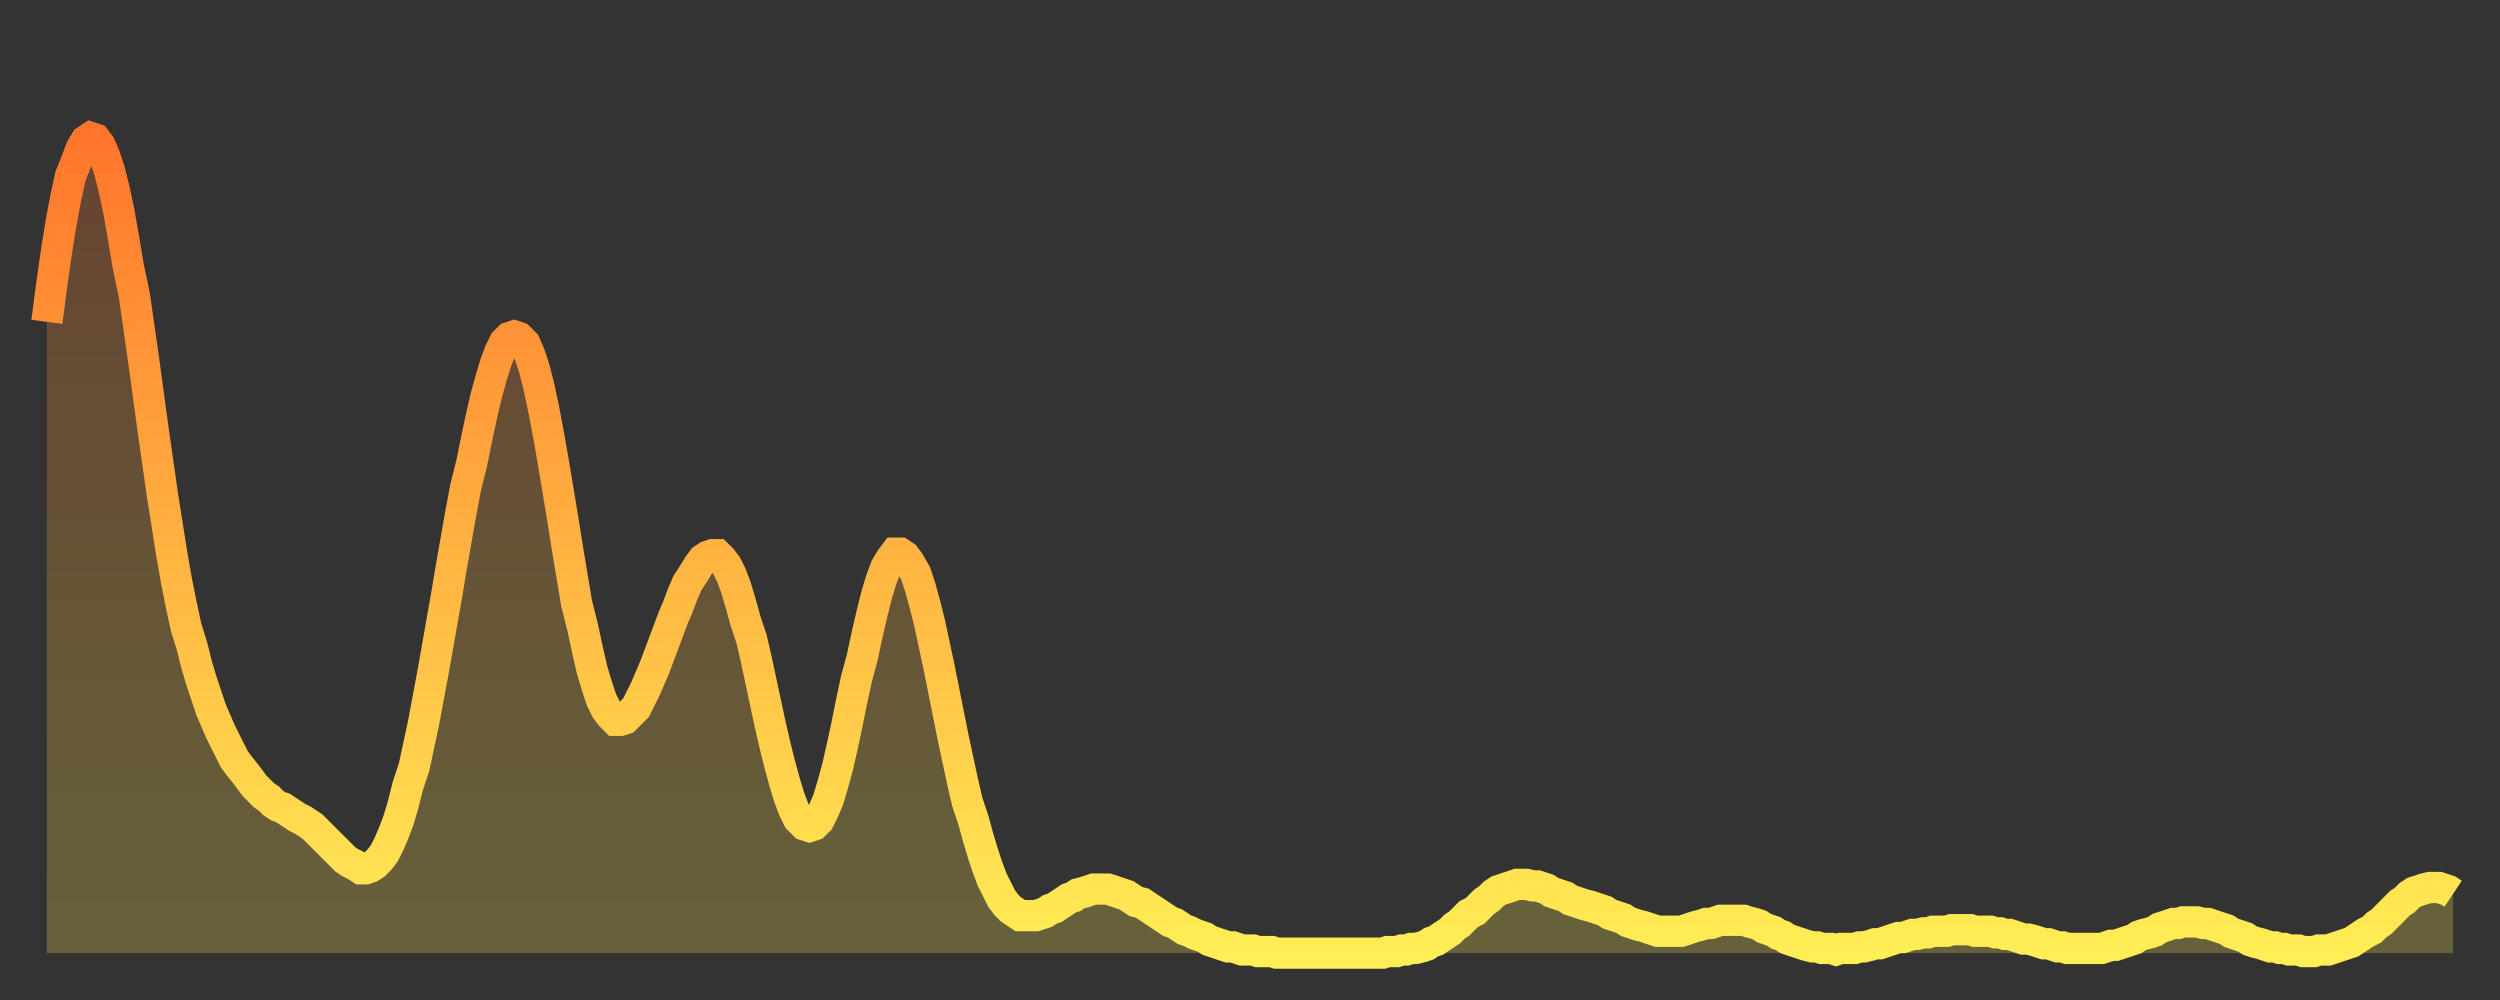 <?xml version="1.0" encoding="utf-8" ?>
<svg baseProfile="full" height="64" version="1.1" width="160" xmlns="http://www.w3.org/2000/svg" xmlns:ev="http://www.w3.org/2001/xml-events" xmlns:xlink="http://www.w3.org/1999/xlink"><rect width="100%" height="100%" fill="#333333" stroke="none"/><defs><linearGradient id="id37046" x1="0" x2="0" y1="0" y2="1"><stop offset="0%" stop-color="#ff752c" /><stop offset="50%" stop-color="#ffb241" /><stop offset="100%" stop-color="#ffee55" /></linearGradient></defs><g transform="translate(3,3)"><g><path d="M 0.0 17.6 0.3 15.3 0.6 13.2 0.9 11.3 1.2 9.7 1.5 8.3 1.9 7.3 2.2 6.5 2.5 6.0 2.8 5.8 3.1 5.9 3.4 6.3 3.7 7.0 4.0 7.9 4.3 9.1 4.6 10.5 4.9 12.2 5.2 14.0 5.6 15.9 5.9 18.0 6.2 20.1 6.5 22.3 6.8 24.5 7.1 26.6 7.4 28.7 7.7 30.6 8.0 32.5 8.3 34.2 8.6 35.7 8.9 37.1 9.3 38.4 9.6 39.6 9.9 40.6 10.2 41.5 10.5 42.4 10.8 43.1 11.1 43.8 11.4 44.4 11.7 45.0 12.0 45.6 12.3 46.0 12.7 46.5 13.0 46.9 13.3 47.3 13.6 47.6 13.9 47.9 14.2 48.1 14.5 48.4 14.8 48.6 15.1 48.7 15.4 48.9 15.7 49.1 16.0 49.3 16.4 49.5 16.7 49.7 17.0 49.9 17.3 50.2 17.6 50.5 17.9 50.8 18.2 51.1 18.5 51.4 18.8 51.7 19.1 52.0 19.4 52.2 19.8 52.4 20.1 52.6 20.4 52.6 20.7 52.5 21.0 52.3 21.3 52.0 21.6 51.6 21.9 51.0 22.2 50.3 22.5 49.5 22.8 48.5 23.1 47.3 23.5 46.1 23.8 44.7 24.1 43.3 24.4 41.7 24.7 40.1 25.0 38.4 25.3 36.7 25.6 35.0 25.9 33.2 26.2 31.5 26.5 29.8 26.8 28.2 27.2 26.6 27.5 25.1 27.8 23.7 28.1 22.4 28.4 21.3 28.7 20.3 29.0 19.5 29.3 18.9 29.6 18.6 29.9 18.5 30.2 18.6 30.6 19.0 30.9 19.7 31.2 20.6 31.5 21.8 31.8 23.2 32.1 24.8 32.4 26.5 32.7 28.3 33.0 30.1 33.3 32.0 33.6 33.8 33.9 35.6 34.3 37.2 34.6 38.6 34.9 39.9 35.2 40.9 35.5 41.8 35.8 42.4 36.1 42.8 36.4 43.1 36.7 43.1 37.0 43.0 37.3 42.7 37.7 42.3 38.0 41.7 38.3 41.1 38.6 40.4 38.9 39.7 39.2 38.9 39.5 38.1 39.8 37.3 40.1 36.5 40.4 35.8 40.7 35.0 41.0 34.3 41.4 33.7 41.7 33.2 42.0 32.8 42.3 32.6 42.6 32.5 42.9 32.5 43.2 32.8 43.5 33.2 43.8 33.8 44.1 34.6 44.4 35.6 44.7 36.7 45.1 37.9 45.4 39.2 45.7 40.6 46.0 42.0 46.3 43.4 46.6 44.7 46.9 45.9 47.2 47.0 47.5 48.0 47.8 48.8 48.1 49.4 48.5 49.8 48.8 49.9 49.1 49.8 49.4 49.5 49.7 48.9 50.0 48.2 50.3 47.2 50.6 46.1 50.9 44.8 51.2 43.4 51.5 41.9 51.8 40.5 52.2 39.0 52.5 37.6 52.8 36.3 53.1 35.1 53.4 34.1 53.7 33.3 54.0 32.8 54.3 32.4 54.6 32.4 54.9 32.6 55.2 33.0 55.6 33.7 55.9 34.6 56.2 35.7 56.5 36.9 56.8 38.3 57.1 39.7 57.4 41.2 57.7 42.7 58.0 44.2 58.3 45.6 58.6 47.0 58.9 48.3 59.3 49.5 59.6 50.6 59.9 51.6 60.2 52.5 60.5 53.3 60.8 53.9 61.1 54.5 61.4 54.9 61.7 55.2 62.0 55.4 62.3 55.6 62.6 55.6 63.0 55.6 63.3 55.6 63.6 55.5 63.9 55.4 64.2 55.2 64.5 55.1 64.8 54.9 65.1 54.7 65.4 54.5 65.7 54.4 66.0 54.2 66.4 54.1 66.7 54.0 67.0 53.9 67.3 53.9 67.6 53.9 67.9 53.9 68.2 54.0 68.5 54.1 68.8 54.2 69.1 54.3 69.4 54.5 69.7 54.7 70.1 54.8 70.4 55.0 70.7 55.2 71.0 55.4 71.3 55.6 71.6 55.8 71.9 56.0 72.2 56.1 72.5 56.3 72.8 56.5 73.1 56.6 73.5 56.8 73.8 56.9 74.1 57.0 74.4 57.2 74.7 57.3 75.0 57.4 75.3 57.5 75.6 57.6 75.9 57.6 76.2 57.7 76.5 57.8 76.8 57.8 77.2 57.8 77.5 57.9 77.8 57.9 78.1 57.9 78.4 57.9 78.7 58.0 79.0 58.0 79.3 58.0 79.6 58.0 79.9 58.0 80.2 58.0 80.5 58.0 80.9 58.0 81.2 58.0 81.5 58.0 81.8 58.0 82.1 58.0 82.4 58.0 82.7 58.0 83.0 58.0 83.3 58.0 83.6 58.0 83.9 58.0 84.3 58.0 84.6 58.0 84.9 58.0 85.2 58.0 85.5 58.0 85.8 57.9 86.1 57.9 86.4 57.9 86.7 57.8 87.0 57.8 87.3 57.7 87.6 57.7 88.0 57.6 88.3 57.5 88.6 57.3 88.9 57.2 89.2 57.0 89.5 56.8 89.8 56.6 90.1 56.3 90.4 56.1 90.7 55.8 91.0 55.5 91.4 55.3 91.7 55.0 92.0 54.7 92.3 54.5 92.6 54.2 92.9 54.0 93.2 53.9 93.5 53.8 93.8 53.7 94.1 53.6 94.4 53.6 94.7 53.6 95.1 53.7 95.4 53.7 95.7 53.8 96.0 53.9 96.3 54.1 96.6 54.2 96.9 54.3 97.2 54.4 97.5 54.6 97.8 54.7 98.1 54.8 98.4 54.9 98.8 55.0 99.1 55.1 99.4 55.2 99.7 55.3 100.0 55.5 100.3 55.6 100.6 55.7 100.9 55.8 101.2 56.0 101.5 56.1 101.8 56.2 102.2 56.3 102.5 56.4 102.8 56.5 103.1 56.6 103.4 56.6 103.7 56.6 104.0 56.6 104.3 56.6 104.6 56.6 104.9 56.5 105.2 56.4 105.5 56.3 105.9 56.2 106.2 56.1 106.5 56.1 106.8 56.0 107.1 55.9 107.4 55.9 107.7 55.9 108.0 55.9 108.3 55.9 108.6 55.9 108.9 56.0 109.3 56.1 109.6 56.2 109.9 56.4 110.2 56.5 110.5 56.6 110.8 56.8 111.1 56.9 111.4 57.1 111.7 57.2 112.0 57.3 112.3 57.4 112.6 57.5 113.0 57.6 113.3 57.6 113.6 57.7 113.9 57.7 114.2 57.7 114.5 57.8 114.8 57.7 115.1 57.7 115.4 57.7 115.7 57.7 116.0 57.6 116.3 57.6 116.7 57.5 117.0 57.4 117.3 57.4 117.6 57.3 117.9 57.2 118.2 57.1 118.5 57.0 118.8 57.0 119.1 56.9 119.4 56.8 119.7 56.8 120.1 56.7 120.4 56.7 120.7 56.6 121.0 56.6 121.3 56.6 121.6 56.6 121.9 56.5 122.2 56.5 122.5 56.5 122.8 56.5 123.1 56.5 123.4 56.6 123.8 56.6 124.1 56.6 124.4 56.6 124.7 56.7 125.0 56.7 125.3 56.8 125.6 56.8 125.9 56.9 126.2 57.0 126.5 57.1 126.8 57.1 127.2 57.2 127.5 57.3 127.8 57.4 128.1 57.4 128.4 57.5 128.7 57.6 129.0 57.6 129.3 57.7 129.6 57.7 129.9 57.7 130.2 57.7 130.5 57.7 130.9 57.7 131.2 57.7 131.5 57.7 131.8 57.6 132.1 57.5 132.4 57.5 132.7 57.4 133.0 57.3 133.3 57.2 133.6 57.1 133.9 56.9 134.2 56.8 134.6 56.7 134.9 56.6 135.2 56.4 135.5 56.3 135.8 56.2 136.1 56.1 136.4 56.1 136.7 56.0 137.0 56.0 137.3 56.0 137.6 56.0 138.0 56.1 138.3 56.1 138.6 56.2 138.9 56.3 139.2 56.4 139.5 56.5 139.8 56.7 140.1 56.8 140.4 56.9 140.7 57.0 141.0 57.2 141.3 57.3 141.7 57.4 142.0 57.5 142.3 57.6 142.6 57.6 142.9 57.7 143.2 57.7 143.5 57.8 143.8 57.8 144.1 57.8 144.4 57.9 144.7 57.9 145.1 57.9 145.4 57.8 145.7 57.8 146.0 57.8 146.3 57.7 146.6 57.6 146.9 57.5 147.2 57.4 147.5 57.3 147.8 57.1 148.1 56.9 148.4 56.7 148.8 56.5 149.1 56.2 149.4 56.0 149.7 55.7 150.0 55.4 150.3 55.1 150.6 54.8 150.9 54.6 151.2 54.3 151.5 54.1 151.8 54.0 152.1 53.9 152.5 53.8 152.8 53.8 153.1 53.8 153.4 53.9 153.7 54.0 154.0 54.2" fill="none" id="graph-curve" opacity="1" stroke="url(#id37046)" stroke-width="2" /><path d="M 0 58 L 0.0 17.6 0.3 15.3 0.6 13.2 0.9 11.3 1.2 9.7 1.5 8.3 1.9 7.3 2.2 6.5 2.5 6.0 2.8 5.8 3.1 5.9 3.4 6.3 3.7 7.0 4.0 7.9 4.3 9.1 4.6 10.5 4.9 12.2 5.2 14.0 5.6 15.9 5.9 18.0 6.2 20.1 6.5 22.3 6.8 24.5 7.1 26.6 7.4 28.7 7.7 30.6 8.0 32.5 8.3 34.2 8.6 35.7 8.9 37.1 9.3 38.4 9.6 39.6 9.9 40.6 10.2 41.5 10.5 42.4 10.8 43.1 11.1 43.8 11.4 44.4 11.7 45.0 12.0 45.6 12.3 46.0 12.7 46.5 13.0 46.9 13.3 47.3 13.6 47.6 13.9 47.9 14.2 48.1 14.5 48.4 14.8 48.6 15.1 48.7 15.4 48.9 15.7 49.1 16.0 49.3 16.4 49.5 16.7 49.7 17.0 49.9 17.3 50.2 17.6 50.5 17.9 50.8 18.2 51.1 18.5 51.4 18.8 51.7 19.1 52.0 19.4 52.2 19.8 52.4 20.1 52.6 20.4 52.6 20.7 52.5 21.0 52.3 21.3 52.0 21.6 51.6 21.9 51.0 22.2 50.3 22.5 49.5 22.8 48.5 23.1 47.3 23.5 46.1 23.8 44.7 24.1 43.3 24.4 41.7 24.7 40.1 25.0 38.4 25.3 36.7 25.6 35.0 25.9 33.2 26.2 31.5 26.5 29.8 26.8 28.2 27.2 26.6 27.5 25.1 27.8 23.7 28.1 22.4 28.4 21.3 28.7 20.3 29.0 19.5 29.3 18.9 29.6 18.6 29.9 18.5 30.2 18.6 30.6 19.0 30.9 19.7 31.2 20.6 31.5 21.8 31.8 23.2 32.1 24.8 32.4 26.5 32.7 28.3 33.0 30.1 33.3 32.0 33.6 33.8 33.9 35.6 34.3 37.2 34.6 38.6 34.9 39.9 35.2 40.9 35.5 41.8 35.8 42.4 36.1 42.8 36.4 43.1 36.7 43.1 37.0 43.0 37.3 42.7 37.7 42.3 38.0 41.7 38.3 41.1 38.6 40.4 38.9 39.7 39.2 38.9 39.5 38.1 39.8 37.3 40.1 36.5 40.4 35.8 40.7 35.0 41.0 34.3 41.4 33.7 41.7 33.2 42.0 32.8 42.3 32.6 42.6 32.5 42.9 32.5 43.2 32.8 43.5 33.2 43.8 33.8 44.1 34.6 44.4 35.6 44.7 36.7 45.1 37.9 45.4 39.2 45.7 40.6 46.0 42.0 46.3 43.4 46.6 44.7 46.9 45.9 47.2 47.0 47.5 48.0 47.8 48.8 48.1 49.4 48.5 49.8 48.8 49.9 49.1 49.8 49.4 49.5 49.7 48.9 50.0 48.2 50.3 47.2 50.6 46.1 50.9 44.8 51.2 43.4 51.5 41.9 51.8 40.5 52.2 39.0 52.5 37.6 52.8 36.3 53.1 35.1 53.4 34.1 53.7 33.3 54.0 32.8 54.3 32.4 54.6 32.4 54.9 32.6 55.2 33.0 55.6 33.7 55.9 34.6 56.2 35.7 56.5 36.9 56.8 38.3 57.1 39.7 57.4 41.2 57.7 42.7 58.0 44.2 58.3 45.6 58.6 47.0 58.9 48.3 59.3 49.5 59.6 50.6 59.9 51.6 60.2 52.5 60.5 53.3 60.8 53.9 61.1 54.5 61.4 54.9 61.7 55.2 62.0 55.4 62.3 55.6 62.6 55.6 63.0 55.6 63.3 55.6 63.6 55.5 63.9 55.4 64.2 55.2 64.5 55.1 64.8 54.9 65.1 54.7 65.4 54.5 65.7 54.4 66.0 54.2 66.4 54.1 66.7 54.0 67.0 53.9 67.3 53.9 67.6 53.9 67.9 53.9 68.2 54.0 68.5 54.1 68.8 54.2 69.1 54.3 69.4 54.5 69.7 54.7 70.1 54.8 70.4 55.0 70.7 55.2 71.0 55.4 71.3 55.6 71.6 55.8 71.9 56.0 72.2 56.1 72.5 56.3 72.8 56.5 73.1 56.6 73.5 56.8 73.8 56.9 74.1 57.0 74.4 57.2 74.7 57.3 75.0 57.4 75.3 57.5 75.6 57.6 75.9 57.6 76.2 57.7 76.5 57.8 76.8 57.8 77.2 57.8 77.5 57.9 77.8 57.9 78.1 57.9 78.4 57.9 78.7 58.0 79.0 58.0 79.3 58.0 79.6 58.0 79.9 58.0 80.2 58.0 80.5 58.0 80.9 58.0 81.2 58.0 81.5 58.0 81.8 58.0 82.1 58.0 82.4 58.0 82.7 58.0 83.0 58.0 83.3 58.0 83.6 58.0 83.9 58.0 84.3 58.0 84.6 58.0 84.9 58.0 85.2 58.0 85.5 58.0 85.8 57.9 86.1 57.9 86.4 57.9 86.7 57.8 87.0 57.8 87.3 57.7 87.6 57.7 88.0 57.6 88.3 57.5 88.6 57.3 88.9 57.2 89.2 57.0 89.5 56.8 89.8 56.6 90.1 56.3 90.4 56.1 90.7 55.8 91.0 55.5 91.4 55.3 91.7 55.0 92.0 54.7 92.3 54.5 92.6 54.2 92.9 54.0 93.2 53.9 93.5 53.8 93.8 53.7 94.1 53.6 94.4 53.6 94.7 53.6 95.1 53.7 95.4 53.7 95.7 53.8 96.0 53.9 96.3 54.1 96.6 54.2 96.9 54.3 97.2 54.4 97.5 54.6 97.8 54.7 98.1 54.8 98.4 54.9 98.8 55.0 99.1 55.1 99.4 55.2 99.7 55.3 100.0 55.5 100.3 55.6 100.6 55.7 100.9 55.8 101.2 56.0 101.5 56.1 101.8 56.2 102.2 56.3 102.5 56.4 102.8 56.5 103.1 56.6 103.4 56.6 103.7 56.6 104.0 56.6 104.3 56.6 104.6 56.6 104.9 56.5 105.2 56.4 105.5 56.3 105.9 56.2 106.2 56.1 106.5 56.1 106.8 56.0 107.1 55.9 107.4 55.9 107.7 55.9 108.0 55.9 108.3 55.9 108.6 55.9 108.9 56.0 109.3 56.1 109.6 56.2 109.9 56.4 110.2 56.5 110.5 56.6 110.8 56.8 111.1 56.9 111.4 57.1 111.7 57.2 112.0 57.3 112.3 57.4 112.6 57.5 113.0 57.6 113.3 57.6 113.6 57.7 113.9 57.7 114.2 57.7 114.5 57.8 114.8 57.7 115.1 57.7 115.4 57.7 115.7 57.7 116.0 57.6 116.3 57.6 116.7 57.5 117.0 57.4 117.3 57.4 117.6 57.3 117.9 57.2 118.2 57.1 118.5 57.0 118.8 57.0 119.1 56.9 119.4 56.8 119.7 56.8 120.1 56.7 120.4 56.7 120.7 56.6 121.0 56.6 121.3 56.6 121.6 56.6 121.9 56.5 122.2 56.5 122.5 56.5 122.8 56.5 123.1 56.5 123.4 56.6 123.8 56.6 124.1 56.6 124.4 56.6 124.7 56.7 125.0 56.7 125.3 56.8 125.6 56.8 125.9 56.9 126.2 57.0 126.5 57.1 126.8 57.1 127.2 57.2 127.5 57.3 127.8 57.4 128.1 57.4 128.4 57.5 128.7 57.6 129.0 57.6 129.3 57.7 129.6 57.7 129.9 57.7 130.2 57.7 130.5 57.7 130.9 57.7 131.2 57.7 131.5 57.7 131.8 57.6 132.1 57.5 132.4 57.5 132.7 57.4 133.0 57.3 133.3 57.2 133.6 57.1 133.9 56.9 134.2 56.8 134.6 56.7 134.9 56.6 135.2 56.4 135.5 56.3 135.8 56.2 136.1 56.1 136.4 56.1 136.7 56.0 137.0 56.0 137.3 56.0 137.6 56.0 138.0 56.1 138.3 56.1 138.6 56.2 138.9 56.3 139.2 56.4 139.5 56.5 139.8 56.7 140.1 56.8 140.4 56.9 140.7 57.0 141.0 57.2 141.3 57.3 141.7 57.4 142.0 57.5 142.3 57.6 142.6 57.6 142.9 57.7 143.2 57.7 143.5 57.8 143.8 57.8 144.1 57.8 144.4 57.9 144.7 57.9 145.1 57.9 145.4 57.8 145.7 57.8 146.0 57.8 146.3 57.7 146.6 57.6 146.9 57.5 147.2 57.4 147.5 57.3 147.8 57.1 148.1 56.9 148.4 56.7 148.8 56.5 149.1 56.2 149.4 56.0 149.7 55.7 150.0 55.4 150.3 55.1 150.6 54.8 150.9 54.6 151.2 54.3 151.5 54.1 151.8 54.0 152.1 53.9 152.5 53.8 152.8 53.8 153.1 53.8 153.4 53.9 153.7 54.0 154.0 54.2 154 58" fill="url(#id37046)" fill-opacity=".25" id="graph-shadow" /></g></g></svg>